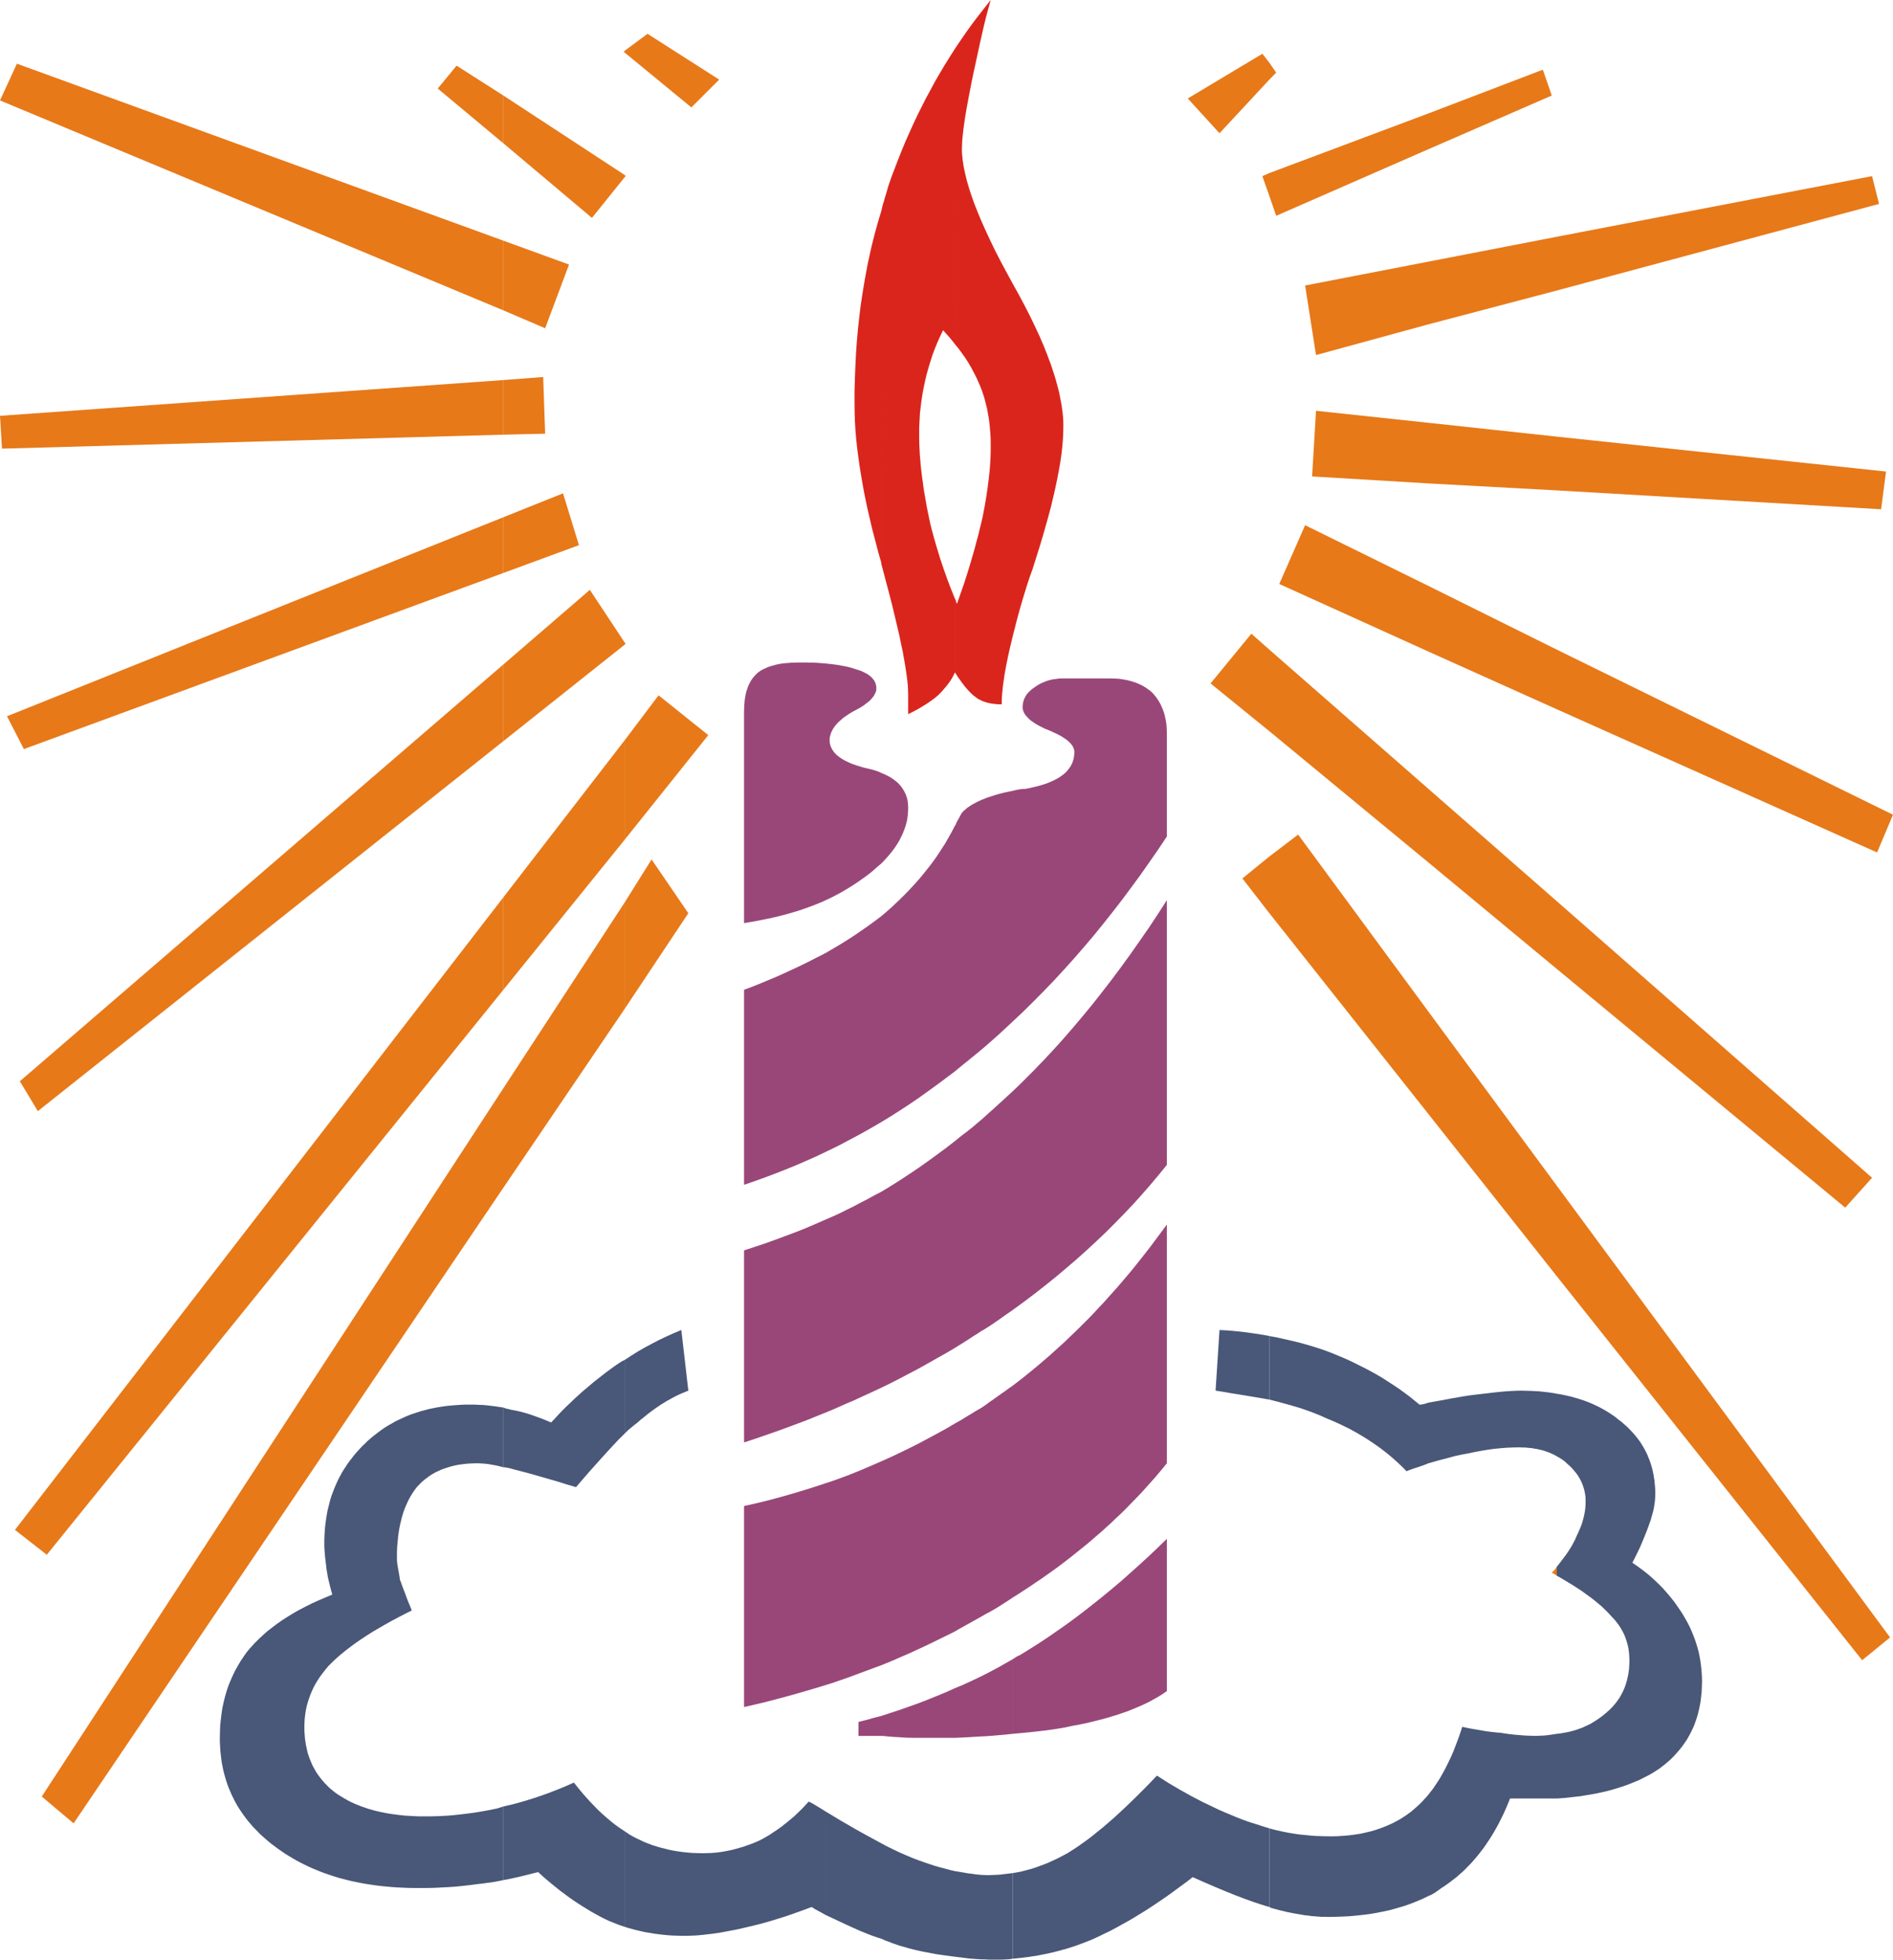 <svg xmlns="http://www.w3.org/2000/svg" width="3.711in" height="3.841in" fill-rule="evenodd" stroke-linecap="round" preserveAspectRatio="none" viewBox="0 0 15456 16000"><style>.brush1{fill:#495778}.pen1{stroke:none}.brush2{fill:#e77919}</style><path d="m4110 11492-34-5-33-5-34-4-33-4-34-3-33-1-34-2h-67l-33 1-32 2-32 2-32 3-31 3-30 4-31 5-30 5-29 6-29 6-29 8-28 7-28 9-28 9-27 9-26 10-26 11-26 12-26 12-25 12-24 14-25 14-24 14-23 15-23 16-23 17-22 17-22 17-21 18-22 19-20 20-21 20-19 20-19 21-19 21-17 21-17 22-17 22-16 22-15 23-15 23-14 23-13 24-13 24-12 25-11 25-11 25-10 26-10 26-9 26-8 27-7 28-7 27-7 28-5 29-5 29-4 29-4 29-3 31-2 30-2 31-1 31v54l1 22 2 23 2 23 2 24 3 24 3 25 3 24 3 27 5 27 4 26 6 27 7 28 7 29 8 31 9 32-57 24-56 24-53 24-52 26-50 26-48 27-47 29-44 28-43 30-41 31-40 31-37 33-35 33-34 34-16 18-16 17-15 18-15 18-26 37-25 38-23 39-22 39-19 40-18 41-17 42-14 43-13 44-11 45-10 46-7 47-6 48-5 49-2 50-1 51v34l2 34 2 33 3 32 4 33 4 32 6 31 6 31 8 31 8 30 9 30 10 30 11 29 12 28 12 28 14 28 14 28 15 27 16 26 17 26 18 26 19 26 19 25 21 24 21 25 23 23 23 24 24 23 25 22 26 23 27 22 28 21 28 21 29 20 29 20 31 19 30 18 31 18 32 17 32 16 33 16 33 15 34 14 34 14 35 13 35 12 36 12 36 11 37 10 38 10 38 9 39 8 39 8 40 7 40 6 41 6 41 5 42 4 43 4 43 3 44 2 44 2 45 1h104l58-1 60-3 60-3 60-4 61-6 61-7 61-8 27-3 26-3 26-4 26-3 26-4 26-5 27-5 27-6v-601l-13 5-12 3-12 4-12 4-73 15-73 13-73 11-73 9-37 4-37 4-36 3-37 2-36 2-37 1-36 1h-95l-57-3-55-3-54-6-52-7-50-8-48-10-47-11-45-13-44-15-21-7-21-9-21-8-20-9-19-9-20-10-18-10-19-11-18-11-18-11-17-11-17-12-16-13-15-12-15-13-14-13-13-14-14-14-12-14-12-14-12-15-11-15-11-15-10-15-9-16-9-16-9-16-8-17-7-17-7-17-7-17-6-18-6-18-5-19-4-18-4-19-4-19-3-20-3-19-2-21-3-40-1-43 1-34 2-34 4-34 5-33 7-33 9-32 10-31 11-31 13-31 14-30 16-30 18-29 19-29 21-28 22-28 23-28 27-27 29-28 31-28 34-28 35-28 37-28 40-29 41-28 44-29 46-29 48-28 50-29 52-29 54-29 56-29 58-29-14-36-15-35-13-34-12-33-12-31-11-29-10-28-10-26-3-24-4-23-4-23-4-22-4-22-3-21-2-22v-68l2-45 4-44 4-42 6-41 7-40 9-38 9-37 11-36 12-34 14-32 14-31 16-30 17-28 18-27 19-25 22-23 23-23 24-20 26-19 26-18 28-16 29-14 30-13 32-11 32-10 34-9 36-7 36-5 38-4 39-2 41-1 19 1 21 1 24 2 26 3 27 5 30 5 31 7 33 9v-488z" class="pen1 brush1"/><path d="M4110 780v390l-536-447 154-187 382 244zm0 1754v-569l536 195-195 520-341-146zm0 1015v-446l325-25 16 463-341 8zm0 1129v-455l487-195 130 423-617 227z" class="pen1 brush2"/><path d="M5101 14952v780l-36-12-32-12-32-13-30-12-36-17-35-18-35-19-36-20-36-22-36-22-36-23-36-24-36-25-36-27-37-27-36-29-36-29-37-31-37-32-36-33-37 9-36 9-36 9-36 9-36 8-35 8-34 7-34 6v-601l35-8 35-8 35-9 35-10 35-10 36-11 35-11 36-12 72-25 73-28 74-30 75-33 26 33 26 32 26 31 26 29 26 29 26 27 26 27 25 25 26 24 26 23 26 22 26 22 26 20 26 19 26 18 26 17zm0-3849v601l-47 46-46 49-48 52-49 54-50 56-52 58-52 60-54 63-78-23-73-23-70-20-66-19-62-18-58-16-54-14-51-13-20-6-21-5-10-2-11-2-10-1h-9v-488l12 5 13 4 15 3 17 5 39 7 41 9 41 11 42 13 42 15 42 15 43 17 43 18 32-34 31-34 32-33 32-32 32-30 32-31 32-29 32-29 32-27 32-27 32-27 32-25 64-50 64-47 23-16 22-15 21-13 24-12z" class="pen1 brush1"/><path d="M5101 7367v869l-991 1461v-812l991-1518zm0-1324-991 1283v755l991-1226v-812zm0-796v16l-991 788v-626l706-609 285 431zm0-4833v16l-9-8 9-8zm-991 8471v812L601 14887l-260-219 3769-5783z" class="pen1 brush2"/><path d="M4110 7326v755L382 12694l-260-203 3988-5165zm0-1901L162 8828l147 244 3801-3021v-626zm0-1202v455L195 6116 57 5848l4053-1625zm0-1120v446L16 3663 0 3395l4110-292zm0-1138L138 520 0 820l4110 1714v-569zm991-536v17l-268 333-723-609V780l991 649zm0-999v-16l186-138 585 374-227 227-544-447zm0 1016v-17l8 9-8 8zm0 3817v-16l8 8-8 8zm0 1592v-812l276-366 406 325-682 853zm0 1381v-869l219-350 300 439-519 780z" class="pen1 brush2"/><path d="M5101 11704v-601l55-36 56-35 56-32 58-31 58-30 59-28 60-27 60-25 57 495-24 10-25 10-25 11-25 12-25 13-25 14-26 14-26 16-26 16-26 18-26 18-27 20-27 20-26 22-28 22-27 24-26 20-27 22-27 23-25 25zm1640 3086v845l-30-17-30-16-14-8-14-7-13-9-13-8-70 26-70 25-69 24-70 22-69 21-68 19-68 17-68 16-66 15-65 12-63 12-62 9-60 7-58 6-29 2-29 1-28 1h-59l-32-1-31-1-32-2-31-3-31-3-30-4-31-4-30-5-30-5-30-6-30-7-30-7-29-8-29-8-29-9v-780l18 12 17 12 16 9 14 8 30 16 32 15 32 15 33 13 34 13 35 11 35 10 36 9 36 9 37 7 38 6 38 5 39 4 40 3 40 1 41 1 31-1 30-1 30-2 29-3 30-4 29-5 30-6 29-6 29-8 28-8 29-8 28-10 28-10 28-10 28-12 27-12 26-14 26-15 26-15 25-17 26-17 26-18 25-18 25-20 25-20 25-21 25-21 24-23 24-23 24-24 23-25 23-25 37 19 35 21 34 21 32 20zm455 260v779l-29-9-29-10-28-10-28-11-57-23-56-25-57-26-56-26-57-27-58-27v-845l63 38 61 37 59 34 57 33 55 31 55 30 53 29 52 28zm601 227v699l-52-7-53-7-53-8-53-10-53-10-53-12-53-13-52-15-22-6-22-7-23-8-23-8-22-9-23-8-22-9-22-10v-779l33 18 34 17 33 16 33 16 33 15 32 14 31 13 31 13 45 17 45 16 44 15 43 14 42 12 41 11 41 11 40 9zm471 16v699l-18 3-18 2-19 1-18 1-37 1h-76l-41-2-40-1-42-3-41-3-41-5-40-5-40-5v-699l36 6 36 6 34 6 34 4 33 5 33 3 31 2 31 1 27-1 26-1 26-1 26-2 25-3 24-3 25-3 24-3z" class="pen1 brush1"/><path d="M7196 1722v2875l-27-95-24-93-24-91-21-90-20-87-18-86-16-84-14-82-13-80-11-78-10-77-8-75-6-73-4-71-2-70-1-68v-103l3-102 4-103 5-101 7-101 9-100 11-100 12-99 15-98 16-97 9-49 9-48 9-49 11-48 10-47 11-48 12-48 12-47 13-47 13-47 14-47 14-46zm601-1324v2412l-23-29-23-28-24-27-27-30-24 50-22 49-21 51-19 51-17 53-16 53-15 53-13 55-11 52-10 53-8 53-7 54-6 54-3 55-3 54v98l1 42 2 43 2 43 4 43 3 42 5 43 5 43 6 43 6 44 6 43 8 43 15 88 18 87 9 42 10 41 11 41 11 41 24 82 25 82 28 83 29 82 31 82 33 82v601l-13 27-14 25-16 25-17 23-18 22-19 22-20 22-21 21-25 21-27 20-28 20-30 19-31 19-33 19-34 18-36 18v-154l-1-40-2-43-5-47-7-51-8-54-10-58-11-62-14-65-14-69-17-72-18-76-19-80-21-83-23-87-24-91-25-94V1722l6-27 7-27 8-25 7-26 8-25 7-24 7-25 7-24 26-75 28-73 28-73 29-73 30-72 32-72 32-71 33-70 35-70 35-69 37-68 37-69 39-67 40-67 41-66 42-66zm471 1917v2883l-20 83-18 80-15 75-13 72-5 34-5 33-4 32-3 31-3 30-2 28-1 28v26h-33l-30-3-14-2-14-2-14-3-13-3-13-4-12-4-12-4-12-6-11-5-12-6-11-7-10-8-11-8-11-8-10-10-11-10-21-22-22-25-21-27-21-29-22-31-21-33v-601l3 4 2 4 2 5 1 5 3 11 5 12 18-50 17-49 17-48 16-48 15-47 14-46 14-46 13-45 13-44 12-43 11-43 12-43 10-41 10-41 10-41 9-40 15-78 13-76 11-73 9-72 8-70 5-68 2-34 1-33 1-32v-69l-1-36-2-35-3-35-3-35-4-34-5-33-6-33-6-33-8-32-8-31-8-31-10-29-10-30-11-28-12-28-19-42-21-42-22-41-23-40-25-39-27-38-28-38-30-37V398l34-51 35-51 35-50 36-50 37-49 38-49 38-49 39-49-40 146-24 101-22 97-20 92-19 88-18 83-16 78-14 73-13 69-12 65-10 59-8 55-7 50-5 46-4 41-2 36-1 31v23l1 24 3 25 2 25 4 26 4 27 6 28 6 28 7 29 7 30 9 30 9 31 10 32 11 33 12 33 12 34 28 70 31 74 34 76 37 79 40 83 44 85 47 88 50 92zm0 2883V2315l50 90 47 88 44 86 40 83 19 41 19 40 17 40 17 39 15 38 15 38 14 38 14 37 12 36 12 36 11 35 10 34 9 34 9 34 8 32 6 33 6 31 6 32 4 30 4 30 3 30 2 28 1 29v27l-1 53-3 56-5 59-7 61-9 63-12 67-13 68-15 72-17 74-18 76-21 79-23 82-24 84-26 87-28 89-29 92-27 75-24 74-22 72-21 70-19 68-18 67-16 64-16 62z" class="pen1" style="fill:#da251d"/><path d="M10364 14928v642l-66-20-69-23-72-26-76-29-79-32-84-35-88-38-92-41-54 42-55 40-54 40-53 38-53 36-53 36-52 34-52 32-52 32-51 30-51 28-50 28-50 26-50 24-49 24-49 22-40 16-40 15-40 15-40 13-40 13-40 11-41 11-40 10-40 9-41 8-40 8-40 6-40 6-40 5-40 4-40 4v-699l29-5 29-5 28-7 28-7 29-8 28-8 28-10 27-10 28-10 28-11 27-12 28-13 28-13 27-14 27-14 28-15 38-24 40-26 40-28 42-30 42-32 43-35 45-36 45-39 46-40 47-43 48-45 49-47 50-49 51-51 52-53 53-56 47 30 47 30 47 28 46 27 47 26 46 26 46 24 46 24 46 22 46 22 46 22 46 20 46 19 45 19 46 18 46 17 22 7 22 7 22 7 23 7 23 8 23 7 22 7 22 7zm0-4020v519l-53-9-53-9-53-9-55-9-55-9-56-9-57-10-57-9 32-495 55 3 52 4 52 5 51 6 50 7 49 7 49 8 49 9z" class="pen1 brush1"/><path d="M6741 12110v1648l-82 25-82 24-83 24-83 23-83 22-84 22-84 20-85 19v-1641l85-19 84-20 84-22 83-23 83-24 83-25 82-26 82-27zm0-2153v1576l-82 33-82 33-83 31-83 31-83 30-84 29-84 29-85 28v-1568l85-28 84-28 84-30 83-31 83-31 83-33 82-35 82-36zm0-2176v1624l-82 39-84 37-83 36-84 34-84 33-83 31-83 30-83 28V8081l46-17 44-17 45-18 43-18 86-36 84-38 82-38 81-39 78-40 77-39zm0-2364v1933l-37 17-37 15-38 15-39 14-39 14-40 13-40 12-42 12-41 11-43 11-43 10-44 9-45 9-45 9-46 8-47 8V5807l1-25 1-25 2-24 2-23 4-23 4-21 5-21 7-20 6-19 8-18 9-17 9-16 11-16 11-14 13-14 13-13 12-10 14-10 15-9 16-8 18-8 18-8 19-6 21-6 21-6 23-5 23-4 25-3 25-2 27-2 27-1 29-1h60l30 1h30l28 1 28 2 26 2 25 2zm455 6514v1665l-58 21-56 21-57 21-56 21-57 21-56 19-57 20-58 18v-1648l58-19 58-21 57-21 58-23 57-23 56-24 56-24 55-24zm0-2201v1600l-58 27-56 26-57 26-56 26-57 24-56 25-57 25-58 24V9957l58-25 57-26 56-28 57-28 56-30 57-29 56-31 58-30zm0-2250v1681l-58 34-56 32-57 32-56 30-57 30-56 30-57 28-58 28V7781l63-37 61-36 59-37 57-37 55-38 55-38 53-39 52-39zm0-1169v739l-18 15-19 16-19 17-19 17-20 16-22 17-22 16-23 16-34 24-35 23-35 22-37 22-36 21-38 20-39 20-39 18V5417l36 4 35 4 35 5 32 6 31 6 30 7 27 8 26 9 21 6 19 7 17 8 16 8 15 8 13 9 12 9 11 10 9 10 8 11 7 10 5 11 4 12 3 11 2 12v23l-2 11-4 11-5 11-6 12-7 11-10 12-10 12-12 12-14 11-16 12-16 13-19 12-20 12-22 12-23 12-24 14-22 14-21 14-19 14-17 15-16 14-15 15-13 15-11 15-10 15-8 15-7 15-5 15-4 15-3 15v25l1 10 1 10 3 9 2 9 4 9 4 9 5 9 5 9 6 8 6 9 8 8 7 8 9 8 9 7 10 8 21 14 24 14 27 13 29 13 32 11 35 11 37 11 40 9 24 6 24 7 12 4 13 5 12 5 12 6zm-187 7862v-114l24-6 24-6 23-6 23-6 22-7 24-6 23-6 24-6v163h-187zm187-7123 27-28 24-27 24-28 21-27 20-28 18-28 16-27 14-29 13-28 11-28 10-29 8-29 6-29 4-30 2-30 1-30-1-24-2-23-4-23-6-21-8-21-10-20-11-19-13-19-14-17-16-17-18-15-20-15-21-14-24-13-24-12-27-11v739zm601 4572v1698l-73 36-75 37-74 36-75 35-76 35-76 33-76 33-76 31v-1665l76-34 76-36 76-37 76-38 75-40 74-40 75-41 73-43zm0-2306v1689l-73 43-75 42-74 42-75 42-76 40-76 40-76 39-76 37V9730l76-46 76-48 76-50 76-51 75-53 74-54 75-55 73-57zm0-2575v2006l-76 57-75 56-75 54-74 53-75 51-75 49-75 48-76 46V7480l48-41 47-42 45-43 44-43 43-44 41-44 40-45 38-46 37-46 36-47 34-48 32-49 32-49 29-50 28-50 27-52zm-601 7269 76-25 76-25 76-27 76-27 75-29 74-30 75-31 73-33v406h-345l-16-1h-20l-24-1-28-2-33-2-38-2-24-2-24-2-25-3-24-1v-163zm1072-2696v1730l-27 18-28 18-28 18-28 18-28 17-29 17-29 16-30 16-31 18-30 17-31 17-30 17-31 17-30 17-31 17-30 18v-1698l27-15 28-16 27-17 28-17 27-16 27-17 28-16 27-16 31-21 31-23 32-22 32-23 32-23 32-22 31-23 31-21zm0-2404v1786l-27 19-28 19-28 20-28 20-28 19-29 20-29 19-30 19-31 18-30 20-31 19-30 20-31 20-30 19-31 19-30 19V9316l19-15 19-16 19-15 20-15 20-15 20-16 19-15 18-15 40-34 40-34 39-36 40-35 39-36 40-36 40-37 39-36zm0-2453v1884l-42 39-42 39-41 38-41 36-42 37-41 35-42 35-42 34-35 29-34 27-34 28-35 29V6741l5-6 3-7 3-9 5-10 16-28 11-21 8-15 6-9 13-14 15-13 16-14 18-12 20-13 22-12 23-12 25-12 27-11 28-11 31-10 31-10 34-10 35-9 37-8 39-8zm-471 7326 61-25 59-27 60-28 59-29 58-30 58-31 58-33 58-33v609l-55 6-57 5-58 5-59 4-60 3-60 4-61 3-61 3v-406zm471-5442 86-81 85-84 84-85 83-86 82-89 81-90 80-92 79-93 78-96 77-97 76-98 75-101 75-102 73-104 73-105 72-108v-852l-1-26-1-25-3-24-4-24-5-23-5-23-7-21-7-21-9-20-9-20-10-18-11-18-11-17-13-16-12-15-14-14-15-14-17-12-17-12-18-11-18-10-20-9-20-9-21-7-22-7-22-6-23-5-24-4-25-4-26-2-26-1-27-1h-398l-17 1-16 2-16 2-16 2-15 3-16 4-15 4-14 5-15 6-14 6-14 6-13 7-13 8-13 8-12 9-12 8-11 8-10 9-10 9-9 9-8 9-7 10-6 10-6 11-5 10-4 11-4 12-2 11-2 12-1 12-1 12 1 12 3 12 4 12 6 12 7 12 10 12 11 12 12 12 14 12 16 11 17 12 19 11 21 12 22 11 23 11 25 10 26 11 23 11 22 10 21 11 19 11 17 11 16 11 14 11 12 11 11 11 9 11 8 12 6 11 4 12 3 12 1 12-1 14-1 14-2 14-2 13-4 13-4 13-5 12-6 12-6 12-8 11-8 11-9 11-9 11-11 10-11 10-12 9-13 9-13 9-15 9-15 8-16 8-16 7-18 8-18 7-19 7-20 6-21 6-21 6-46 11-48 10h-15l-14 1-14 2-13 2-25 5-25 6v1884zm0 2355V8910l43-41 42-41 42-42 42-42 41-43 42-43 41-44 41-44 41-45 40-45 40-46 40-46 80-95 79-96 78-99 77-100 77-103 76-105 75-107 75-108 74-112 73-113v2161l-66 81-68 81-69 79-71 79-73 77-74 76-76 76-78 74-79 73-81 73-83 71-84 71-87 70-88 69-90 68-92 67zm0 2348 46-29 46-30 46-30 44-30 45-30 44-31 44-31 43-31 43-32 42-32 42-33 41-33 41-33 41-33 40-34 39-34 40-34 38-35 39-35 37-36 38-35 37-36 36-37 36-37 36-37 35-37 34-38 34-38 34-38 33-39 33-39 32-40V9998l-71 96-71 95-73 93-73 91-37 44-38 45-37 43-38 43-39 43-38 43-39 41-39 42-39 41-40 40-40 40-40 39-41 39-40 39-42 38-41 37-42 38-42 36-42 36-43 36-43 35-43 35-44 34-44 34v1730zm0 503 12-7 13-9 8-5 7-4 8-4 9-3 76-47 76-48 76-50 75-52 76-53 75-55 75-57 75-59 75-60 75-62 75-63 74-66 75-67 75-69 74-70 75-73v1243l-33 23-35 22-37 21-38 21-41 20-43 19-45 19-47 19-49 17-51 17-53 16-56 16-57 14-60 15-62 13-65 12-55 12-57 10-59 9-60 8-62 7-63 7-65 6-66 6v-609z" class="pen1" style="fill:#994779"/><path d="M11663 14652v828l-43 21-44 19-45 18-46 17-48 15-48 14-49 13-51 11-51 10-53 9-54 7-55 6-56 5-58 3-59 2-60 1-26-1h-27l-27-2-27-2-27-2-28-4-29-3-29-5-58-10-60-12-62-15-63-17-8-4-8-4v-642l33 9 33 8 32 7 33 7 32 6 32 5 31 5 31 4 32 3 30 3 31 3 31 2 61 2 61 1 50-1 49-3 47-4 47-6 46-7 45-10 43-10 43-13 41-14 40-16 39-17 38-19 18-10 18-10 18-11 18-12 17-11 16-12 17-12 16-13 18-16 17-15 17-15 16-16 16-16 15-17 16-17 15-18zm0-3200v495l-22 9-22 8-22 8-23 8-23 7-23 8-22 8-22 9-32-33-34-32-35-32-36-31-37-30-38-29-39-28-40-27-41-27-43-26-43-25-44-24-46-23-46-22-47-21-48-20-27-12-26-12-28-11-27-11-57-21-59-20-60-18-61-17-63-17-63-16v-519l63 12 63 14 62 14 61 15 61 17 60 18 59 19 58 21 50 20 50 21 49 21 49 23 48 24 48 24 47 25 47 26 46 27 45 29 45 29 45 30 43 31 43 32 42 34 42 34h9l9-1 9-2 10-2 18-5 18-6zm1048 2704v528h-382l-12 31-13 31-13 30-13 29-14 29-14 28-14 28-15 27-15 27-15 26-16 26-16 25-17 25-16 24-17 24-18 23-17 22-18 22-19 22-18 21-19 20-20 20-19 20-20 19-21 18-20 18-21 17-22 17-21 16-22 16-23 16-22 14-25 18-25 18-13 8-14 8-14 7-15 6v-828l21-27 21-27 19-29 20-30 19-31 18-32 18-33 17-34 17-35 17-36 16-37 15-39 15-39 15-40 14-41 14-43 42 9 42 8 41 7 40 7 39 6 38 5 38 4 37 3 36 6 37 5 36 4 36 3 36 3 35 2 34 1 34 1 22-1 22-1 22-1 23-2 21-3 22-3 20-3 19-3zm0-2777v511l-16-9-16-8-16-7-18-8-17-6-18-6-19-6-19-4-20-5-20-3-21-4-21-2-21-2-22-2h-22l-23-1-49 1-50 2-50 4-52 5-52 7-53 9-54 10-54 11-37 7-39 8-40 9-40 11-42 11-42 11-42 12-43 12v-495l51-9 50-9 48-9 48-9 47-8 46-8 46-7 46-6 53-6 52-6 49-6 48-5 45-4 44-3 42-2 40-1 40 1 38 1 38 2 37 2 36 4 35 4 35 5 34 6z" class="pen1 brush1"/><path d="M10364 6993v463l-220-284 220-179zm0-1689v666l-480-390 333-406 147 130zm0-3891v187l-57-162 57-25zm0-901v138l-407 438-259-284 609-365 57 73zm0 138V512l56 81-56 57zm1299 7610v836l-1299-1640v-463l235-179 1064 1446zm0-1819-1299-1137v666l1299 1072v-601zm0-1657v536l-1218-552 211-480 1007 496zm0-1332v495l-950-57 32-536 918 98zm0-1316v512l-918 251-89-568 1007-195zm0-1210v292l-1243 544-56-162v-187l1299-487zm0 292V926l934-357 73 211-1007 438zm1048 11574v73l-8-6-9-6-12-6-12-6 12-13 12-12 9-12 8-12zm0-3111v739l-1048-1324v-836l1048 1421zm0-2323v553l-1048-869v-601l1048 917zm0-2054v487l-1048-471v-536l1048 520zm0-1739v439l-1048-57v-495l1048 113zm0-1632v439l-1048 276v-512l1048-203zm0 439v-439l2574-495 57 227-2631 707zm0 1632v-439l2688 285-40 308-2648-154zm0 1787v-487l2745 1348-130 308-2615-1169zm0 2120v-553l2574 2258-219 244-2355-1949zm0 2509 2493 3135 228-186-2721-3688v739z" class="pen1 brush2"/><path d="M12711 14684v-528l28-3 28-5 28-5 27-6 26-7 26-8 25-9 24-9 24-11 23-11 22-11 21-13 21-13 20-14 20-14 19-15 26-22 25-22 22-23 21-24 19-25 18-26 15-27 14-27 12-28 10-29 9-30 7-31 6-32 4-32 2-34 1-35-1-24-1-24-3-24-3-23-5-24-6-23-7-23-8-22-9-23-11-22-12-21-13-22-15-21-16-21-17-20-19-20-18-20-19-20-21-20-21-21-24-20-25-21-26-21-27-20-29-21-30-22-32-21-32-21-34-21-35-21-37-22-37-21v-73l26-33 25-33 24-32 21-31 20-31 17-31 16-30 13-31 17-36 15-36 7-17 6-18 5-18 5-17 4-18 4-17 3-18 3-17 2-18 1-18 1-18v-41l-2-22-4-22-4-21-6-21-7-21-8-20-9-20-11-19-11-19-13-18-14-17-15-18-15-16-17-16-18-16-9-9-9-8-10-7-10-7-20-13-23-13v-511l37 6 37 8 36 8 36 10 34 10 34 11 33 12 32 13 31 14 30 14 30 16 28 16 28 17 27 18 26 18 24 20 19 14 18 15 18 16 17 15 16 16 15 16 15 16 15 17 14 17 13 17 13 17 12 18 11 18 11 18 10 19 10 19 9 19 8 20 8 19 7 20 7 21 6 20 6 21 4 21 5 22 3 22 4 22 2 22 2 22 2 23 1 24v23l-1 28-2 28-4 30-5 30-7 31-9 31-9 33-12 33-12 34-14 36-15 37-16 39-17 40-20 42-21 43-23 45 35 24 33 24 32 24 31 25 30 26 29 27 28 27 27 27 25 28 25 29 24 29 23 29 21 30 21 30 20 30 18 30 18 31 17 31 15 31 14 32 13 32 12 32 11 33 10 33 9 33 7 34 6 33 5 34 4 35 3 34 2 35 1 35-1 29-1 28-1 28-3 27-3 27-3 27-5 26-5 26-6 25-6 25-7 25-8 24-8 23-9 24-10 23-11 22-11 22-12 22-12 21-14 21-14 20-14 20-16 20-16 19-17 19-17 19-18 18-19 18-20 17-20 17-21 16-22 17-19 12-20 13-20 12-20 12-43 22-44 22-46 19-47 19-50 17-51 16-53 15-55 13-57 12-58 10-61 10-62 7-64 7-66 5z" class="pen1 brush1"/></svg>

